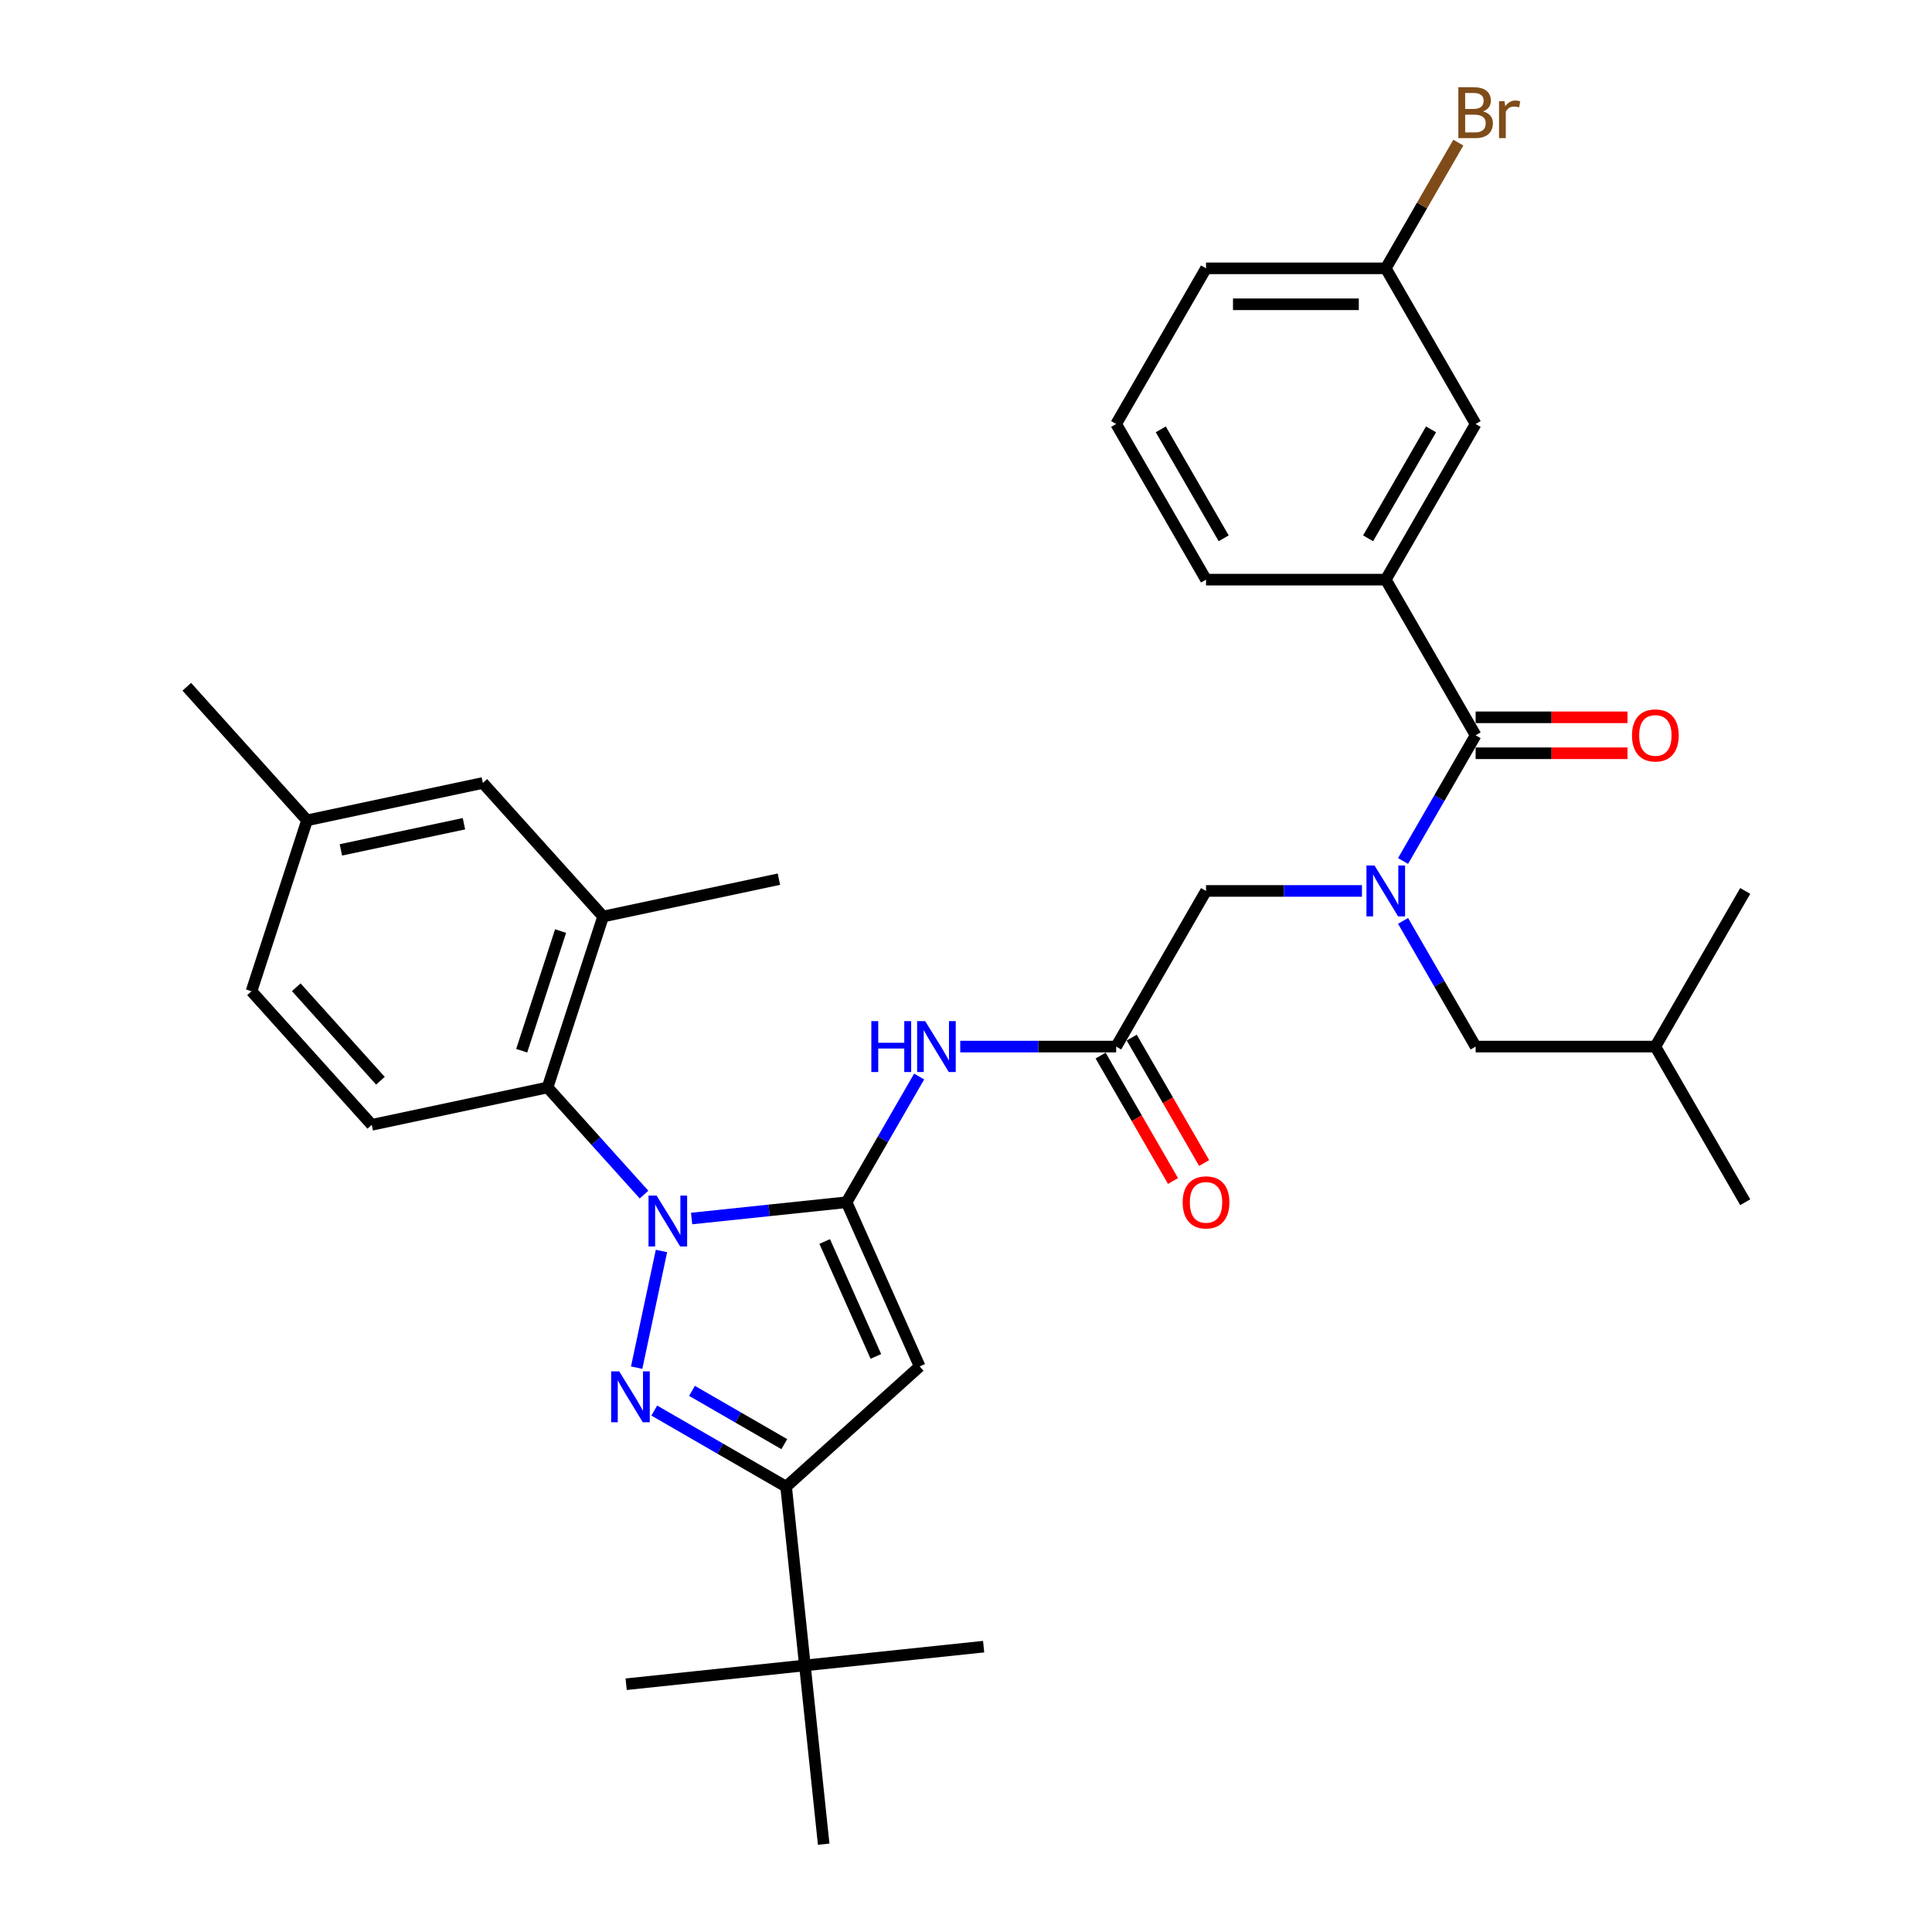<?xml version='1.0' encoding='iso-8859-1'?>
<svg version='1.1' baseProfile='full'
              xmlns='http://www.w3.org/2000/svg'
                      xmlns:rdkit='http://www.rdkit.org/xml'
                      xmlns:xlink='http://www.w3.org/1999/xlink'
                  xml:space='preserve'
width='1000px' height='1000px' viewBox='0 0 1000 1000'>
<!-- END OF HEADER -->
<rect style='opacity:1.0;fill:#FFFFFF;stroke:none' width='1000' height='1000' x='0' y='0'> </rect>
<path class='bond-0' d='M 577.727,541.712 L 537.371,541.712' style='fill:none;fill-rule:evenodd;stroke:#000000;stroke-width:6px;stroke-linecap:butt;stroke-linejoin:miter;stroke-opacity:1' />
<path class='bond-0' d='M 537.371,541.712 L 497.016,541.712' style='fill:none;fill-rule:evenodd;stroke:#0000FF;stroke-width:6px;stroke-linecap:butt;stroke-linejoin:miter;stroke-opacity:1' />
<path class='bond-1' d='M 569.67,546.363 L 588.41,578.822' style='fill:none;fill-rule:evenodd;stroke:#000000;stroke-width:6px;stroke-linecap:butt;stroke-linejoin:miter;stroke-opacity:1' />
<path class='bond-1' d='M 588.41,578.822 L 607.15,611.28' style='fill:none;fill-rule:evenodd;stroke:#FF0000;stroke-width:6px;stroke-linecap:butt;stroke-linejoin:miter;stroke-opacity:1' />
<path class='bond-1' d='M 585.783,537.06 L 604.523,569.519' style='fill:none;fill-rule:evenodd;stroke:#000000;stroke-width:6px;stroke-linecap:butt;stroke-linejoin:miter;stroke-opacity:1' />
<path class='bond-1' d='M 604.523,569.519 L 623.263,601.977' style='fill:none;fill-rule:evenodd;stroke:#FF0000;stroke-width:6px;stroke-linecap:butt;stroke-linejoin:miter;stroke-opacity:1' />
<path class='bond-2' d='M 577.727,541.712 L 624.241,461.147' style='fill:none;fill-rule:evenodd;stroke:#000000;stroke-width:6px;stroke-linecap:butt;stroke-linejoin:miter;stroke-opacity:1' />
<path class='bond-3' d='M 624.241,461.147 L 664.596,461.147' style='fill:none;fill-rule:evenodd;stroke:#000000;stroke-width:6px;stroke-linecap:butt;stroke-linejoin:miter;stroke-opacity:1' />
<path class='bond-3' d='M 664.596,461.147 L 704.952,461.147' style='fill:none;fill-rule:evenodd;stroke:#0000FF;stroke-width:6px;stroke-linecap:butt;stroke-linejoin:miter;stroke-opacity:1' />
<path class='bond-4' d='M 475.751,557.21 L 456.968,589.743' style='fill:none;fill-rule:evenodd;stroke:#0000FF;stroke-width:6px;stroke-linecap:butt;stroke-linejoin:miter;stroke-opacity:1' />
<path class='bond-4' d='M 456.968,589.743 L 438.185,622.276' style='fill:none;fill-rule:evenodd;stroke:#000000;stroke-width:6px;stroke-linecap:butt;stroke-linejoin:miter;stroke-opacity:1' />
<path class='bond-5' d='M 726.217,445.649 L 745,413.116' style='fill:none;fill-rule:evenodd;stroke:#0000FF;stroke-width:6px;stroke-linecap:butt;stroke-linejoin:miter;stroke-opacity:1' />
<path class='bond-5' d='M 745,413.116 L 763.783,380.583' style='fill:none;fill-rule:evenodd;stroke:#000000;stroke-width:6px;stroke-linecap:butt;stroke-linejoin:miter;stroke-opacity:1' />
<path class='bond-6' d='M 726.217,476.646 L 745,509.179' style='fill:none;fill-rule:evenodd;stroke:#0000FF;stroke-width:6px;stroke-linecap:butt;stroke-linejoin:miter;stroke-opacity:1' />
<path class='bond-6' d='M 745,509.179 L 763.783,541.712' style='fill:none;fill-rule:evenodd;stroke:#000000;stroke-width:6px;stroke-linecap:butt;stroke-linejoin:miter;stroke-opacity:1' />
<path class='bond-7' d='M 333.35,618.321 L 308.385,590.594' style='fill:none;fill-rule:evenodd;stroke:#0000FF;stroke-width:6px;stroke-linecap:butt;stroke-linejoin:miter;stroke-opacity:1' />
<path class='bond-7' d='M 308.385,590.594 L 283.419,562.867' style='fill:none;fill-rule:evenodd;stroke:#000000;stroke-width:6px;stroke-linecap:butt;stroke-linejoin:miter;stroke-opacity:1' />
<path class='bond-8' d='M 357.984,630.706 L 398.084,626.491' style='fill:none;fill-rule:evenodd;stroke:#0000FF;stroke-width:6px;stroke-linecap:butt;stroke-linejoin:miter;stroke-opacity:1' />
<path class='bond-8' d='M 398.084,626.491 L 438.185,622.276' style='fill:none;fill-rule:evenodd;stroke:#000000;stroke-width:6px;stroke-linecap:butt;stroke-linejoin:miter;stroke-opacity:1' />
<path class='bond-9' d='M 342.373,647.499 L 329.535,707.893' style='fill:none;fill-rule:evenodd;stroke:#0000FF;stroke-width:6px;stroke-linecap:butt;stroke-linejoin:miter;stroke-opacity:1' />
<path class='bond-10' d='M 438.185,622.276 L 476.023,707.261' style='fill:none;fill-rule:evenodd;stroke:#000000;stroke-width:6px;stroke-linecap:butt;stroke-linejoin:miter;stroke-opacity:1' />
<path class='bond-10' d='M 426.864,642.591 L 453.35,702.081' style='fill:none;fill-rule:evenodd;stroke:#000000;stroke-width:6px;stroke-linecap:butt;stroke-linejoin:miter;stroke-opacity:1' />
<path class='bond-11' d='M 476.023,707.261 L 406.89,769.509' style='fill:none;fill-rule:evenodd;stroke:#000000;stroke-width:6px;stroke-linecap:butt;stroke-linejoin:miter;stroke-opacity:1' />
<path class='bond-12' d='M 406.89,769.509 L 416.614,862.027' style='fill:none;fill-rule:evenodd;stroke:#000000;stroke-width:6px;stroke-linecap:butt;stroke-linejoin:miter;stroke-opacity:1' />
<path class='bond-13' d='M 406.89,769.509 L 372.766,749.808' style='fill:none;fill-rule:evenodd;stroke:#000000;stroke-width:6px;stroke-linecap:butt;stroke-linejoin:miter;stroke-opacity:1' />
<path class='bond-13' d='M 372.766,749.808 L 338.642,730.106' style='fill:none;fill-rule:evenodd;stroke:#0000FF;stroke-width:6px;stroke-linecap:butt;stroke-linejoin:miter;stroke-opacity:1' />
<path class='bond-13' d='M 405.955,747.486 L 382.069,733.695' style='fill:none;fill-rule:evenodd;stroke:#000000;stroke-width:6px;stroke-linecap:butt;stroke-linejoin:miter;stroke-opacity:1' />
<path class='bond-13' d='M 382.069,733.695 L 358.182,719.904' style='fill:none;fill-rule:evenodd;stroke:#0000FF;stroke-width:6px;stroke-linecap:butt;stroke-linejoin:miter;stroke-opacity:1' />
<path class='bond-14' d='M 717.269,300.018 L 763.783,219.454' style='fill:none;fill-rule:evenodd;stroke:#000000;stroke-width:6px;stroke-linecap:butt;stroke-linejoin:miter;stroke-opacity:1' />
<path class='bond-14' d='M 708.133,278.631 L 740.693,222.236' style='fill:none;fill-rule:evenodd;stroke:#000000;stroke-width:6px;stroke-linecap:butt;stroke-linejoin:miter;stroke-opacity:1' />
<path class='bond-15' d='M 717.269,300.018 L 624.241,300.018' style='fill:none;fill-rule:evenodd;stroke:#000000;stroke-width:6px;stroke-linecap:butt;stroke-linejoin:miter;stroke-opacity:1' />
<path class='bond-16' d='M 717.269,300.018 L 763.783,380.583' style='fill:none;fill-rule:evenodd;stroke:#000000;stroke-width:6px;stroke-linecap:butt;stroke-linejoin:miter;stroke-opacity:1' />
<path class='bond-17' d='M 763.783,389.885 L 803.087,389.885' style='fill:none;fill-rule:evenodd;stroke:#000000;stroke-width:6px;stroke-linecap:butt;stroke-linejoin:miter;stroke-opacity:1' />
<path class='bond-17' d='M 803.087,389.885 L 842.391,389.885' style='fill:none;fill-rule:evenodd;stroke:#FF0000;stroke-width:6px;stroke-linecap:butt;stroke-linejoin:miter;stroke-opacity:1' />
<path class='bond-17' d='M 763.783,371.28 L 803.087,371.28' style='fill:none;fill-rule:evenodd;stroke:#000000;stroke-width:6px;stroke-linecap:butt;stroke-linejoin:miter;stroke-opacity:1' />
<path class='bond-17' d='M 803.087,371.28 L 842.391,371.28' style='fill:none;fill-rule:evenodd;stroke:#FF0000;stroke-width:6px;stroke-linecap:butt;stroke-linejoin:miter;stroke-opacity:1' />
<path class='bond-18' d='M 763.783,219.454 L 717.269,138.889' style='fill:none;fill-rule:evenodd;stroke:#000000;stroke-width:6px;stroke-linecap:butt;stroke-linejoin:miter;stroke-opacity:1' />
<path class='bond-19' d='M 717.269,138.889 L 736.052,106.356' style='fill:none;fill-rule:evenodd;stroke:#000000;stroke-width:6px;stroke-linecap:butt;stroke-linejoin:miter;stroke-opacity:1' />
<path class='bond-19' d='M 736.052,106.356 L 754.834,73.823' style='fill:none;fill-rule:evenodd;stroke:#7F4C19;stroke-width:6px;stroke-linecap:butt;stroke-linejoin:miter;stroke-opacity:1' />
<path class='bond-20' d='M 717.269,138.889 L 624.241,138.889' style='fill:none;fill-rule:evenodd;stroke:#000000;stroke-width:6px;stroke-linecap:butt;stroke-linejoin:miter;stroke-opacity:1' />
<path class='bond-20' d='M 703.314,157.495 L 638.195,157.495' style='fill:none;fill-rule:evenodd;stroke:#000000;stroke-width:6px;stroke-linecap:butt;stroke-linejoin:miter;stroke-opacity:1' />
<path class='bond-21' d='M 624.241,300.018 L 577.727,219.454' style='fill:none;fill-rule:evenodd;stroke:#000000;stroke-width:6px;stroke-linecap:butt;stroke-linejoin:miter;stroke-opacity:1' />
<path class='bond-21' d='M 633.377,278.631 L 600.817,222.236' style='fill:none;fill-rule:evenodd;stroke:#000000;stroke-width:6px;stroke-linecap:butt;stroke-linejoin:miter;stroke-opacity:1' />
<path class='bond-22' d='M 577.727,219.454 L 624.241,138.889' style='fill:none;fill-rule:evenodd;stroke:#000000;stroke-width:6px;stroke-linecap:butt;stroke-linejoin:miter;stroke-opacity:1' />
<path class='bond-23' d='M 763.783,541.712 L 856.81,541.712' style='fill:none;fill-rule:evenodd;stroke:#000000;stroke-width:6px;stroke-linecap:butt;stroke-linejoin:miter;stroke-opacity:1' />
<path class='bond-24' d='M 856.81,541.712 L 903.324,622.276' style='fill:none;fill-rule:evenodd;stroke:#000000;stroke-width:6px;stroke-linecap:butt;stroke-linejoin:miter;stroke-opacity:1' />
<path class='bond-25' d='M 856.81,541.712 L 903.324,461.147' style='fill:none;fill-rule:evenodd;stroke:#000000;stroke-width:6px;stroke-linecap:butt;stroke-linejoin:miter;stroke-opacity:1' />
<path class='bond-26' d='M 283.419,562.867 L 312.166,474.392' style='fill:none;fill-rule:evenodd;stroke:#000000;stroke-width:6px;stroke-linecap:butt;stroke-linejoin:miter;stroke-opacity:1' />
<path class='bond-26' d='M 270.036,543.846 L 290.159,481.914' style='fill:none;fill-rule:evenodd;stroke:#000000;stroke-width:6px;stroke-linecap:butt;stroke-linejoin:miter;stroke-opacity:1' />
<path class='bond-27' d='M 283.419,562.867 L 192.424,582.209' style='fill:none;fill-rule:evenodd;stroke:#000000;stroke-width:6px;stroke-linecap:butt;stroke-linejoin:miter;stroke-opacity:1' />
<path class='bond-28' d='M 312.166,474.392 L 249.918,405.259' style='fill:none;fill-rule:evenodd;stroke:#000000;stroke-width:6px;stroke-linecap:butt;stroke-linejoin:miter;stroke-opacity:1' />
<path class='bond-29' d='M 312.166,474.392 L 403.161,455.051' style='fill:none;fill-rule:evenodd;stroke:#000000;stroke-width:6px;stroke-linecap:butt;stroke-linejoin:miter;stroke-opacity:1' />
<path class='bond-30' d='M 416.614,862.027 L 324.096,871.751' style='fill:none;fill-rule:evenodd;stroke:#000000;stroke-width:6px;stroke-linecap:butt;stroke-linejoin:miter;stroke-opacity:1' />
<path class='bond-31' d='M 416.614,862.027 L 509.132,852.303' style='fill:none;fill-rule:evenodd;stroke:#000000;stroke-width:6px;stroke-linecap:butt;stroke-linejoin:miter;stroke-opacity:1' />
<path class='bond-32' d='M 416.614,862.027 L 426.338,954.545' style='fill:none;fill-rule:evenodd;stroke:#000000;stroke-width:6px;stroke-linecap:butt;stroke-linejoin:miter;stroke-opacity:1' />
<path class='bond-33' d='M 192.424,582.209 L 130.176,513.075' style='fill:none;fill-rule:evenodd;stroke:#000000;stroke-width:6px;stroke-linecap:butt;stroke-linejoin:miter;stroke-opacity:1' />
<path class='bond-33' d='M 196.914,559.389 L 153.34,510.996' style='fill:none;fill-rule:evenodd;stroke:#000000;stroke-width:6px;stroke-linecap:butt;stroke-linejoin:miter;stroke-opacity:1' />
<path class='bond-34' d='M 249.918,405.259 L 158.924,424.601' style='fill:none;fill-rule:evenodd;stroke:#000000;stroke-width:6px;stroke-linecap:butt;stroke-linejoin:miter;stroke-opacity:1' />
<path class='bond-34' d='M 240.138,426.359 L 176.441,439.898' style='fill:none;fill-rule:evenodd;stroke:#000000;stroke-width:6px;stroke-linecap:butt;stroke-linejoin:miter;stroke-opacity:1' />
<path class='bond-35' d='M 130.176,513.075 L 158.924,424.601' style='fill:none;fill-rule:evenodd;stroke:#000000;stroke-width:6px;stroke-linecap:butt;stroke-linejoin:miter;stroke-opacity:1' />
<path class='bond-36' d='M 158.924,424.601 L 96.676,355.467' style='fill:none;fill-rule:evenodd;stroke:#000000;stroke-width:6px;stroke-linecap:butt;stroke-linejoin:miter;stroke-opacity:1' />
<path  class='atom-1' d='M 612.147 622.35
Q 612.147 616.025, 615.273 612.49
Q 618.399 608.954, 624.241 608.954
Q 630.083 608.954, 633.209 612.49
Q 636.334 616.025, 636.334 622.35
Q 636.334 628.751, 633.171 632.397
Q 630.008 636.007, 624.241 636.007
Q 618.436 636.007, 615.273 632.397
Q 612.147 628.788, 612.147 622.35
M 624.241 633.03
Q 628.26 633.03, 630.418 630.351
Q 632.613 627.634, 632.613 622.35
Q 632.613 617.178, 630.418 614.573
Q 628.26 611.931, 624.241 611.931
Q 620.222 611.931, 618.026 614.536
Q 615.868 617.141, 615.868 622.35
Q 615.868 627.672, 618.026 630.351
Q 620.222 633.03, 624.241 633.03
' fill='#FF0000'/>
<path  class='atom-3' d='M 451.004 528.539
L 454.577 528.539
L 454.577 539.739
L 468.047 539.739
L 468.047 528.539
L 471.619 528.539
L 471.619 554.884
L 468.047 554.884
L 468.047 542.716
L 454.577 542.716
L 454.577 554.884
L 451.004 554.884
L 451.004 528.539
' fill='#0000FF'/>
<path  class='atom-3' d='M 478.875 528.539
L 487.508 542.493
Q 488.364 543.87, 489.741 546.363
Q 491.118 548.856, 491.192 549.005
L 491.192 528.539
L 494.69 528.539
L 494.69 554.884
L 491.081 554.884
L 481.815 539.628
Q 480.736 537.842, 479.582 535.795
Q 478.466 533.748, 478.131 533.116
L 478.131 554.884
L 474.708 554.884
L 474.708 528.539
L 478.875 528.539
' fill='#0000FF'/>
<path  class='atom-4' d='M 711.445 447.974
L 720.078 461.929
Q 720.934 463.305, 722.311 465.798
Q 723.688 468.292, 723.762 468.44
L 723.762 447.974
L 727.26 447.974
L 727.26 474.32
L 723.65 474.32
L 714.385 459.063
Q 713.306 457.277, 712.152 455.231
Q 711.036 453.184, 710.701 452.551
L 710.701 474.32
L 707.277 474.32
L 707.277 447.974
L 711.445 447.974
' fill='#0000FF'/>
<path  class='atom-5' d='M 339.843 618.827
L 348.476 632.782
Q 349.332 634.158, 350.709 636.652
Q 352.086 639.145, 352.16 639.293
L 352.16 618.827
L 355.658 618.827
L 355.658 645.173
L 352.049 645.173
L 342.783 629.916
Q 341.704 628.13, 340.55 626.084
Q 339.434 624.037, 339.099 623.404
L 339.099 645.173
L 335.676 645.173
L 335.676 618.827
L 339.843 618.827
' fill='#0000FF'/>
<path  class='atom-9' d='M 320.502 709.822
L 329.135 723.777
Q 329.991 725.153, 331.367 727.646
Q 332.744 730.14, 332.819 730.288
L 332.819 709.822
L 336.316 709.822
L 336.316 736.168
L 332.707 736.168
L 323.441 720.911
Q 322.362 719.125, 321.209 717.079
Q 320.092 715.032, 319.757 714.399
L 319.757 736.168
L 316.334 736.168
L 316.334 709.822
L 320.502 709.822
' fill='#0000FF'/>
<path  class='atom-12' d='M 844.717 380.657
Q 844.717 374.331, 847.842 370.796
Q 850.968 367.261, 856.81 367.261
Q 862.653 367.261, 865.778 370.796
Q 868.904 374.331, 868.904 380.657
Q 868.904 387.057, 865.741 390.704
Q 862.578 394.314, 856.81 394.314
Q 851.005 394.314, 847.842 390.704
Q 844.717 387.095, 844.717 380.657
M 856.81 391.337
Q 860.829 391.337, 862.987 388.657
Q 865.183 385.941, 865.183 380.657
Q 865.183 375.485, 862.987 372.88
Q 860.829 370.238, 856.81 370.238
Q 852.792 370.238, 850.596 372.843
Q 848.438 375.447, 848.438 380.657
Q 848.438 385.978, 850.596 388.657
Q 852.792 391.337, 856.81 391.337
' fill='#FF0000'/>
<path  class='atom-15' d='M 767.634 57.655
Q 770.164 58.362, 771.429 59.925
Q 772.732 61.45, 772.732 63.72
Q 772.732 67.367, 770.387 69.451
Q 768.08 71.498, 763.689 71.498
L 754.833 71.498
L 754.833 45.152
L 762.61 45.152
Q 767.113 45.152, 769.383 46.975
Q 771.653 48.799, 771.653 52.148
Q 771.653 56.129, 767.634 57.655
M 758.368 48.129
L 758.368 56.39
L 762.61 56.39
Q 765.215 56.39, 766.555 55.348
Q 767.932 54.269, 767.932 52.148
Q 767.932 48.129, 762.61 48.129
L 758.368 48.129
M 763.689 68.521
Q 766.257 68.521, 767.634 67.293
Q 769.011 66.065, 769.011 63.72
Q 769.011 61.562, 767.485 60.483
Q 765.997 59.367, 763.131 59.367
L 758.368 59.367
L 758.368 68.521
L 763.689 68.521
' fill='#7F4C19'/>
<path  class='atom-15' d='M 778.723 52.371
L 779.132 55.013
Q 781.142 52.036, 784.416 52.036
Q 785.458 52.036, 786.872 52.408
L 786.314 55.534
Q 784.714 55.162, 783.821 55.162
Q 782.258 55.162, 781.216 55.794
Q 780.211 56.39, 779.393 57.841
L 779.393 71.498
L 775.895 71.498
L 775.895 52.371
L 778.723 52.371
' fill='#7F4C19'/>
</svg>
